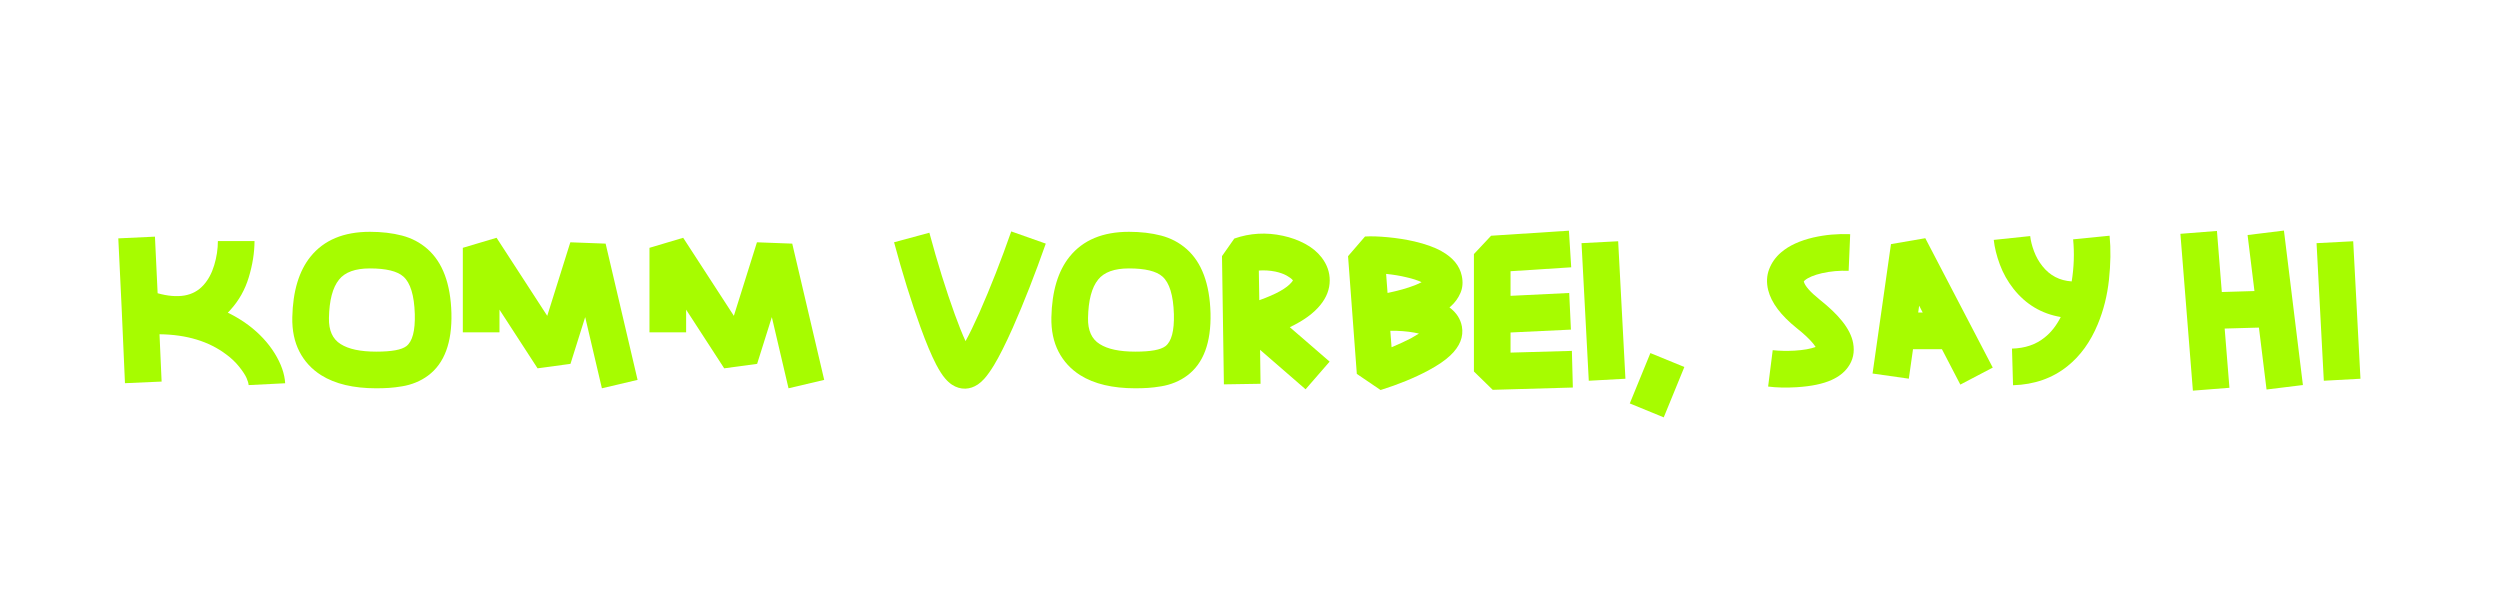<?xml version="1.0" encoding="UTF-8"?>
<svg id="Ebene_1" data-name="Ebene 1" xmlns="http://www.w3.org/2000/svg" viewBox="0 0 960.5 234">
  <defs>
    <style>
      .cls-1 {
        fill: #a7fc00;
        stroke-width: 0px;
      }
    </style>
  </defs>
  <path class="cls-1" d="M60.55,112.66c3.86,1.08,7.29,1.37,10.3.88,2.93-.51,5.36-1.83,7.29-3.96,1.83-2,3.22-4.56,4.16-7.68.94-3.12,1.41-6.21,1.41-9.29h14.08c-.02,4.47-.76,9.1-2.2,13.89-1.44,4.79-3.8,8.98-7.07,12.57-.1.12-.26.3-.48.53-.22.23-.39.41-.51.53,2.83,1.37,5.46,2.96,7.88,4.76,4.23,3.18,7.59,6.79,10.1,10.83,2.5,4.04,3.85,7.89,4.05,11.53l-14.04.7c-.05-.71-.31-1.61-.79-2.71-.48-1.1-1.4-2.52-2.77-4.25-1.37-1.74-3.04-3.34-5.02-4.8-6.7-5.06-15.25-7.65-25.66-7.77l.81,18.18-14.08.62-1.28-29.03-1.28-26.61,14.08-.66,1.03,21.74Z"/>
  <path class="cls-1" d="M119.35,98.55c5.13-6.33,12.72-9.49,22.76-9.49,4.52,0,8.64.48,12.35,1.45,3.71.97,6.99,2.69,9.82,5.19,5.79,5.13,8.85,13.33,9.16,24.6.27,11.34-2.71,19.33-8.94,23.97-1.44,1.08-3.01,1.96-4.71,2.66-1.7.7-3.48,1.2-5.33,1.5-1.86.31-3.51.51-4.97.6-1.45.1-3.11.15-4.97.15-8.72,0-15.76-1.67-21.11-5.02-3.64-2.3-6.43-5.32-8.36-9.05-1.93-3.74-2.85-8.14-2.75-13.2.22-10.04,2.57-17.83,7.04-23.35ZM130.27,107.42c-2.47,3.03-3.76,7.95-3.89,14.77-.1,4.76,1.41,8.1,4.51,10.01,3.03,1.93,7.58,2.9,13.64,2.9s9.7-.7,11.58-2.09c2.35-1.81,3.43-5.91,3.26-12.32-.22-7.23-1.69-12.05-4.4-14.44-2.35-2.08-6.63-3.12-12.87-3.12-5.6,0-9.54,1.43-11.84,4.29Z"/>
  <path class="cls-1" d="M190.79,91.37l19.46,29.98,8.87-28.26,13.56.51,12.28,52.35-13.71,3.23-6.42-27.35-5.65,17.96-12.65,1.72-14.63-22.54v8.72h-14.08v-32.48l12.94-3.85Z"/>
  <path class="cls-1" d="M262.49,91.37l19.46,29.98,8.87-28.26,13.56.51,12.28,52.35-13.71,3.23-6.41-27.35-5.65,17.96-12.65,1.72-14.63-22.54v8.72h-14.08v-32.48l12.94-3.85Z"/>
  <path class="cls-1" d="M375.69,147.71c-1.54,1.03-3.14,1.56-4.8,1.61-1.81.05-3.53-.46-5.17-1.54-.88-.59-1.76-1.39-2.64-2.42-1.05-1.22-2.19-2.99-3.41-5.32-1.86-3.59-3.87-8.39-6.05-14.41-3.57-9.85-6.94-20.7-10.12-32.55l13.56-3.67c3.1,11.51,6.37,21.98,9.79,31.42,1.47,4.06,2.83,7.47,4.11,10.23,1.51-2.74,3.27-6.35,5.28-10.85,4.35-9.87,8.44-20.31,12.28-31.3l13.27,4.69c-4.13,11.75-8.36,22.53-12.68,32.33-2.81,6.28-5.21,11.05-7.18,14.3-1.3,2.15-2.53,3.89-3.7,5.21-.86.95-1.7,1.71-2.53,2.27Z"/>
  <path class="cls-1" d="M410.99,98.55c5.13-6.33,12.72-9.49,22.76-9.49,4.52,0,8.64.48,12.35,1.45,3.71.97,6.99,2.69,9.82,5.19,5.79,5.13,8.85,13.33,9.16,24.6.27,11.34-2.71,19.33-8.94,23.97-1.44,1.08-3.01,1.96-4.71,2.66-1.7.7-3.48,1.2-5.33,1.5-1.86.31-3.51.51-4.97.6-1.45.1-3.11.15-4.97.15-8.72,0-15.76-1.67-21.11-5.02-3.64-2.3-6.43-5.32-8.36-9.05-1.93-3.74-2.85-8.14-2.75-13.2.22-10.04,2.57-17.83,7.04-23.35ZM421.91,107.42c-2.47,3.03-3.76,7.95-3.89,14.77-.1,4.76,1.41,8.1,4.51,10.01,3.03,1.93,7.58,2.9,13.64,2.9s9.7-.7,11.58-2.09c2.35-1.81,3.43-5.91,3.26-12.32-.22-7.23-1.69-12.05-4.4-14.44-2.35-2.08-6.63-3.12-12.87-3.12-5.6,0-9.54,1.43-11.84,4.29Z"/>
  <path class="cls-1" d="M484.12,134.4l.18,13.05-14.08.22-.73-49.27,4.73-6.75c6.01-2.1,12.24-2.46,18.7-1.06,2.98.64,5.79,1.65,8.41,3.04,2.63,1.39,4.77,3.15,6.43,5.28,2.1,2.74,3.14,5.69,3.12,8.87-.02,3.35-1.21,6.46-3.56,9.35-2.54,3.18-6.46,6.04-11.77,8.58l15.29,13.23-9.24,10.63-17.49-15.18ZM483.64,103.94l.18,11.4c6.45-2.3,10.62-4.63,12.5-7,.24-.34.39-.55.44-.62l-.11-.11c-.46-.56-1.26-1.15-2.4-1.78-1.14-.62-2.56-1.12-4.27-1.49-2.08-.42-4.19-.55-6.34-.4ZM496.8,107.57l.04-.04s-.04.01-.04.04Z"/>
  <path class="cls-1" d="M553.81,96.5c4.4,2.44,7,5.61,7.81,9.49.51,2.39.34,4.58-.51,6.56-.86,1.98-2.08,3.68-3.67,5.09-.12.12-.31.28-.55.48,2.64,1.96,4.23,4.39,4.77,7.29.71,3.96-.77,7.67-4.44,11.14-1.93,1.86-4.75,3.79-8.47,5.79-5.3,2.83-11.41,5.34-18.33,7.51l-9.13-6.2-3.37-45.23,6.52-7.55c2.3-.15,5.21-.06,8.74.27,3.53.33,6.96.87,10.28,1.63,4.18.98,7.62,2.21,10.34,3.7ZM533.09,112.56c4.11-.86,7.58-1.83,10.41-2.93,1.05-.42,1.94-.82,2.68-1.21-1.52-.73-3.48-1.37-5.9-1.91-2.32-.56-4.9-.99-7.73-1.28l.55,7.33ZM534.16,127.11l.48,6.3c2.86-1.2,5.35-2.35,7.48-3.45,1.12-.63,2.14-1.23,3.04-1.8-.42-.12-1-.24-1.76-.37-2.86-.51-5.94-.75-9.24-.7ZM548.56,129.49s-.02-.05-.07-.07l.07.07Z"/>
  <path class="cls-1" d="M602.78,88.62l.88,14.08-23.31,1.5v9.46l22.54-1.1.66,14.08-23.2,1.1v7.73l23.57-.66.37,14.08-30.79.88-7.22-7.04v-45.12l6.6-7.04,29.91-1.94Z"/>
  <path class="cls-1" d="M607.62,93.42l14.08-.73,2.79,52.82-14.08.77-2.79-52.86Z"/>
  <path class="cls-1" d="M634.08,135.65l13.05,5.35-7.92,19.35-13.05-5.35,7.92-19.35Z"/>
  <path class="cls-1" d="M696.8,91.22c4.5-1.03,9.18-1.44,14.04-1.25l-.59,14.08c-3.52-.15-6.95.16-10.3.92-3.01.71-5.18,1.61-6.52,2.71-.07.1-.16.2-.26.29l-.15.15v.04c.42,1.69,2.44,4,6.08,6.93,3.69,2.93,6.55,5.67,8.58,8.21,2.35,2.91,3.78,5.74,4.29,8.5.64,3.47-.02,6.56-1.98,9.27-1.47,2.05-3.57,3.69-6.3,4.91-3.35,1.52-7.82,2.44-13.42,2.79-4.03.24-7.69.16-10.96-.26l1.76-13.97c2.59.27,5.39.33,8.39.18,3.49-.22,6.2-.7,8.1-1.43-.37-.54-.65-.93-.84-1.17-1.47-1.81-3.6-3.82-6.42-6.05-6.11-4.91-9.76-9.78-10.96-14.59-.71-2.88-.59-5.57.37-8.06.95-2.49,2.47-4.63,4.55-6.42,3.01-2.61,7.18-4.54,12.54-5.79Z"/>
  <path class="cls-1" d="M726.5,93.79l13.2-2.27,25.92,49.71-12.46,6.53-7.07-13.6h-11.11l-1.61,11.33-13.93-1.98,7.07-49.71ZM736.98,120.07h1.72l-1.36-2.64-.37,2.64Z"/>
  <path class="cls-1" d="M796.51,91.95l14-1.39c.49,5.18.41,10.81-.24,16.88-.65,6.07-2.08,11.79-4.31,17.14-2.81,6.77-6.67,12.12-11.58,16.06-5.79,4.67-12.78,7.12-20.97,7.37l-.4-14.08c5.01-.12,9.2-1.55,12.57-4.29,2.44-1.93,4.5-4.55,6.16-7.84-7.36-1.25-13.39-4.84-18.11-10.78-2.27-2.88-4.03-6-5.28-9.37s-2.03-6.52-2.35-9.48l14-1.47c.2,1.78.68,3.73,1.47,5.83.78,2.1,1.86,4.01,3.23,5.72,2.86,3.62,6.61,5.57,11.25,5.87.88-5.47,1.06-10.86.55-16.17Z"/>
  <path class="cls-1" d="M863.52,90.3l13.97-1.72,7.29,59.35-13.97,1.72-2.93-23.79-13.16.37,1.83,22.76-14.04,1.1-4.8-60.26,14.04-1.1,1.87,23.46,12.54-.37-2.64-21.52Z"/>
  <path class="cls-1" d="M890.02,93.42l14.08-.73,2.79,52.82-14.08.77-2.79-52.86Z"/>
</svg>
